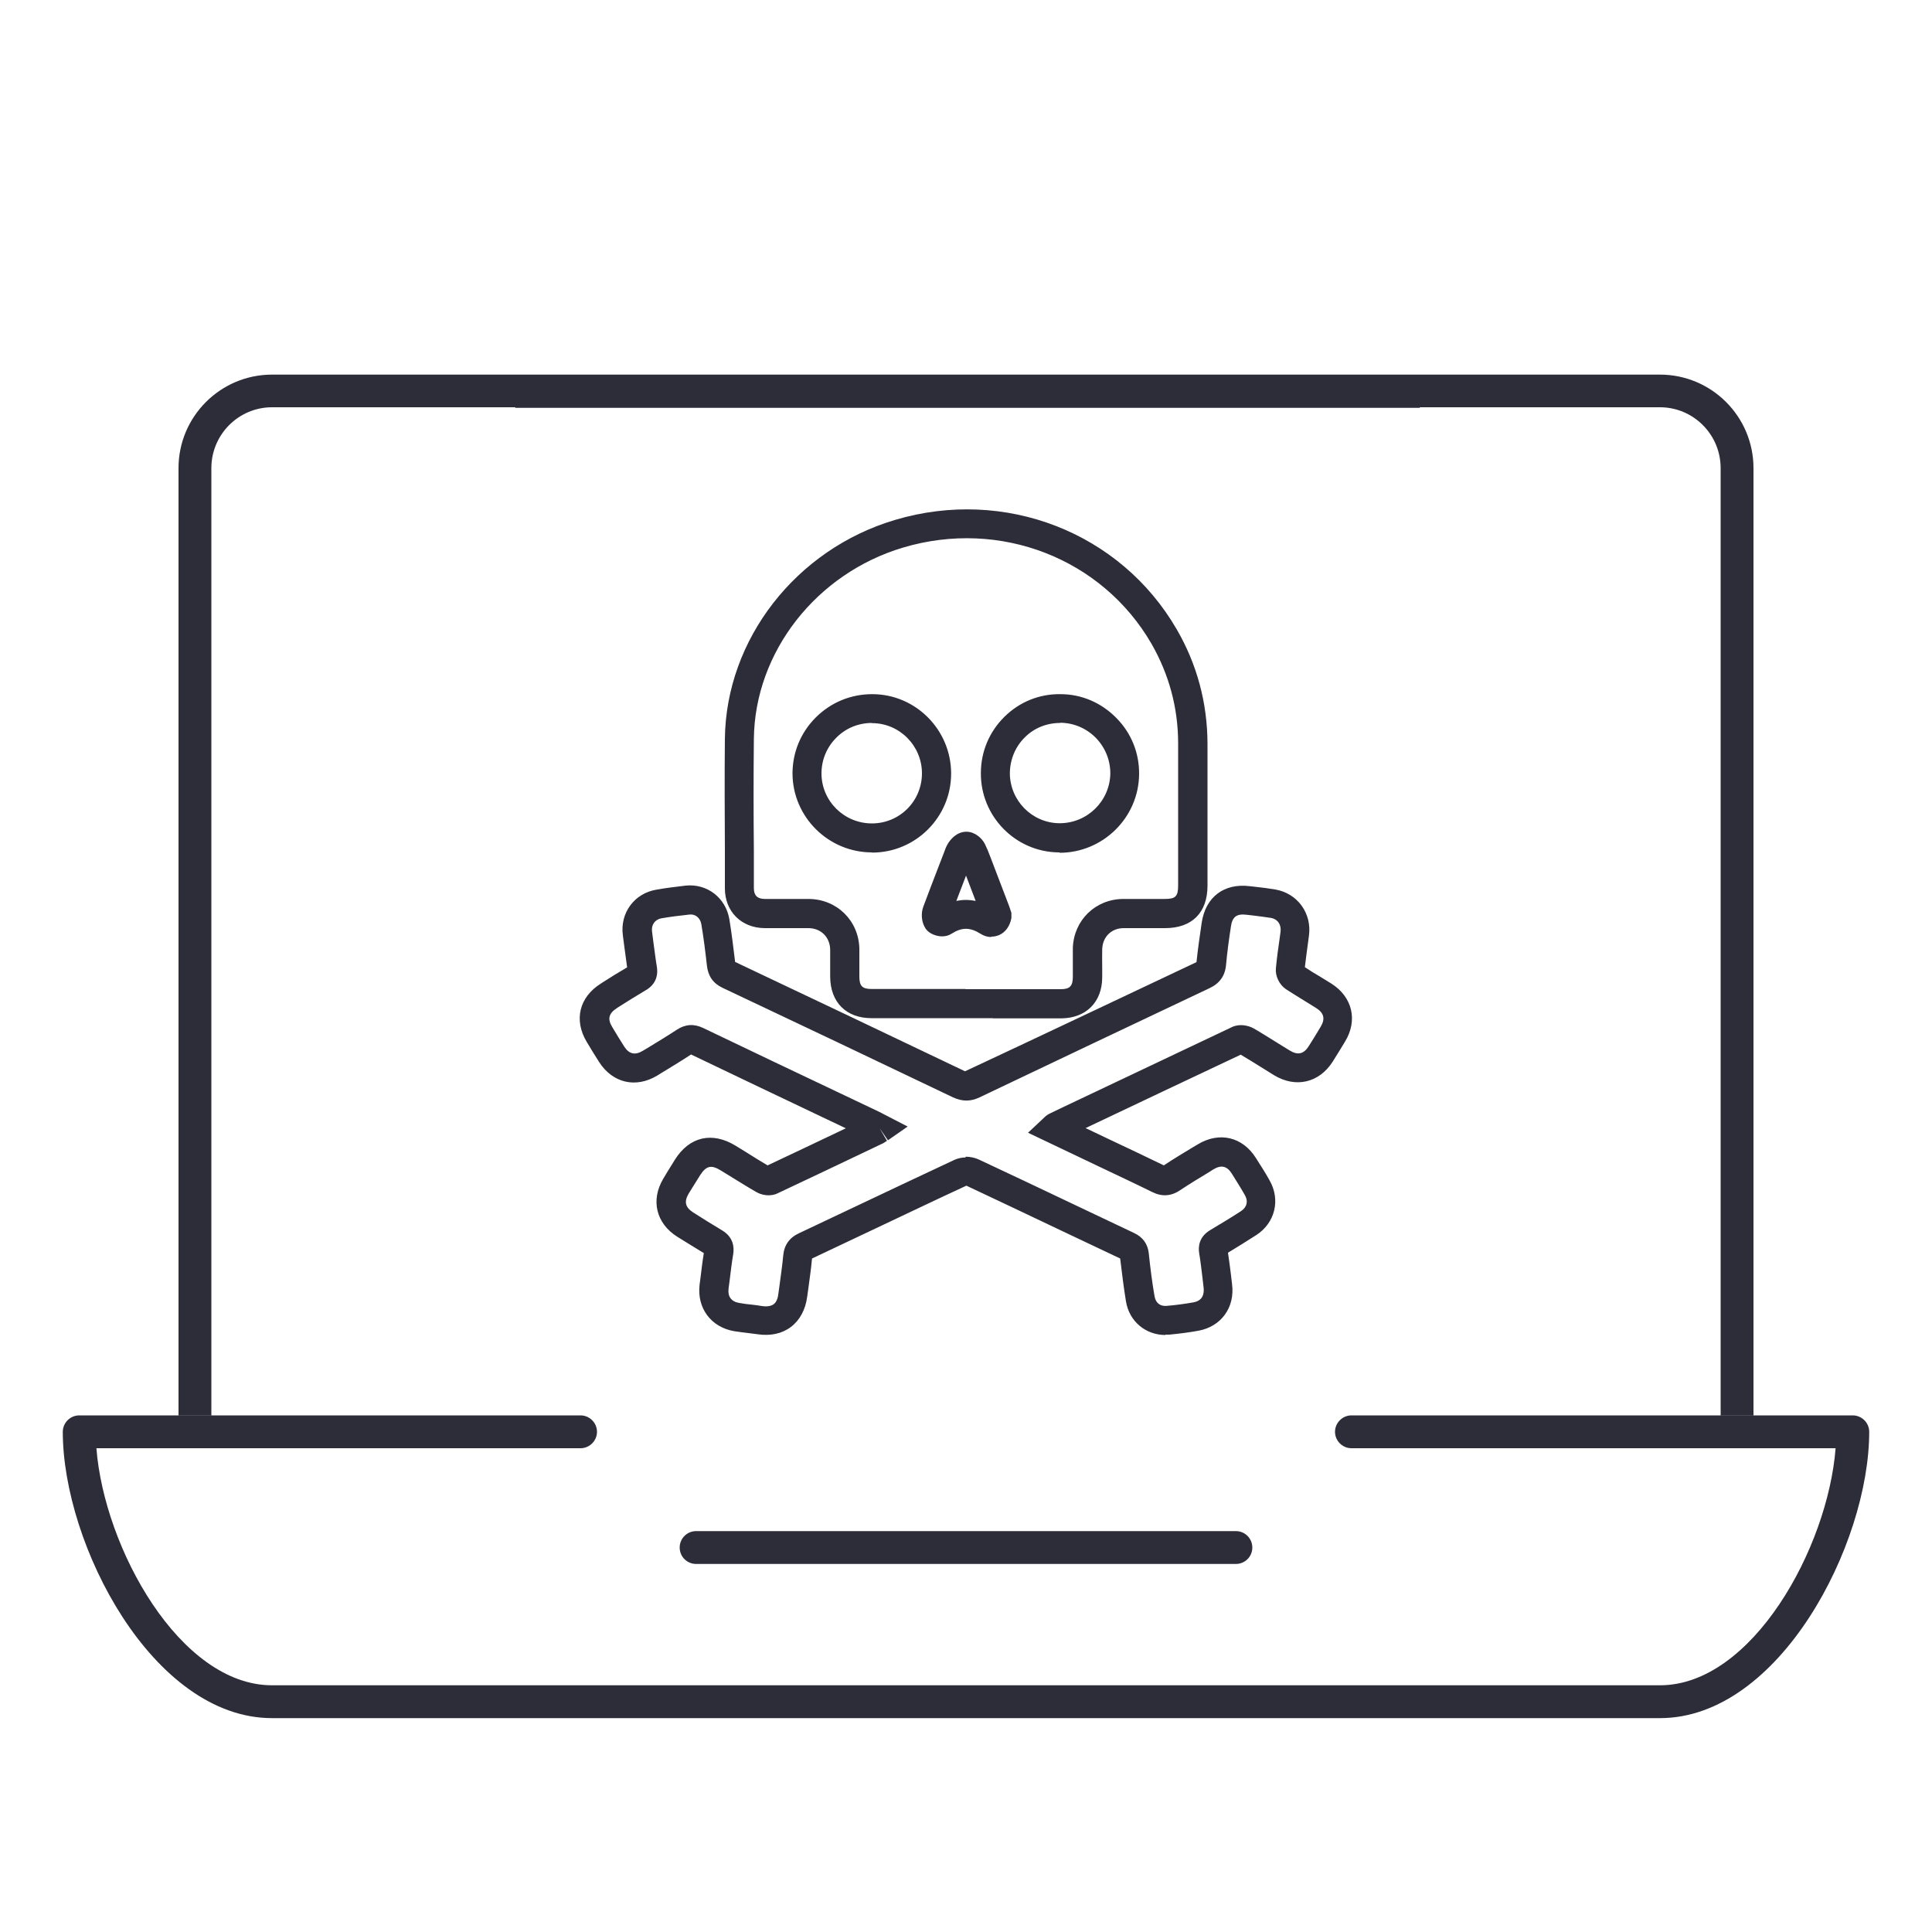 <?xml version="1.0" encoding="UTF-8"?><svg id="Layer_1" xmlns="http://www.w3.org/2000/svg" viewBox="0 0 100 100"><defs><style>.cls-1{fill:#2d2c39;}</style></defs><g id="SYACHF"><g><path class="cls-1" d="M51.38,52.7h-6.27c-1.31,0-2.13-.82-2.14-2.14v-.57c0-.29,0-.57,0-.85-.02-.64-.48-1.1-1.13-1.1-.37,0-.75,0-1.12,0-.38,0-.76,0-1.14,0-1.21-.01-2.06-.86-2.06-2.06v-1.93c-.01-1.94-.02-3.88,0-5.82,.06-5.14,3.68-9.8,8.81-11.32,5.68-1.69,11.67,.64,14.58,5.67,1.05,1.81,1.58,3.8,1.59,5.9,0,1.89,0,3.77,0,5.66v1.7c0,1.4-.8,2.2-2.2,2.2h-.75c-.46,0-.92,0-1.39,0-.63,0-1.09,.45-1.11,1.09-.01,.32,0,.64,0,.96v.49c0,1.29-.84,2.12-2.12,2.13h-3.53Zm-1.41-1.5h4.94c.46,0,.62-.16,.62-.64v-.47c0-.34,0-.68,0-1.03,.05-1.43,1.17-2.52,2.6-2.53,.47,0,.94,0,1.41,0h.74c.57,0,.7-.13,.7-.7v-1.7c0-1.88,0-3.77,0-5.65,0-1.84-.47-3.57-1.38-5.16-2.56-4.42-7.84-6.47-12.85-4.98-4.5,1.34-7.68,5.41-7.73,9.9-.02,1.93-.02,3.86,0,5.79v1.94c0,.38,.18,.56,.58,.56,.38,0,.75,0,1.12,0,.38,0,.76,0,1.14,0,1.45,.01,2.58,1.11,2.62,2.56,0,.3,0,.6,0,.9v.55c0,.5,.15,.65,.64,.65h4.86Zm1.33-2.7c-.19,0-.38-.06-.55-.17-.54-.34-.97-.34-1.5,0-.3,.19-.63,.14-.8,.09-.28-.08-.49-.23-.6-.46-.16-.3-.18-.71-.06-1.03,.26-.7,.53-1.4,.8-2.1l.27-.7c.05-.14,.11-.32,.22-.49,.09-.14,.41-.59,.94-.59,.43,0,.8,.32,.96,.64,.1,.2,.18,.4,.26,.61l.97,2.54c.03,.08,.06,.16,.08,.23l.06,.18v.27c-.08,.42-.31,.74-.64,.88-.12,.05-.25,.08-.39,.08Zm-2.11-1.05s0,0,0,0c0,0,0,0,0,0Zm.8-.87c.17,0,.34,.02,.51,.05l-.5-1.31-.02,.06c-.16,.42-.32,.83-.48,1.25,.16-.03,.33-.05,.49-.05Zm4.86-2.46h-.05c-2.24-.02-4.05-1.87-4.03-4.11,0-1.11,.44-2.14,1.22-2.91,.78-.77,1.81-1.19,2.91-1.17h0c1.09,0,2.12,.45,2.89,1.24,.77,.78,1.18,1.81,1.17,2.9-.02,2.25-1.87,4.07-4.12,4.07Zm.02-6.7c-.69,0-1.34,.26-1.82,.74-.5,.49-.77,1.15-.78,1.85,0,1.42,1.14,2.58,2.55,2.6h.03c1.43,0,2.6-1.15,2.62-2.58,0-.68-.26-1.33-.74-1.83-.49-.5-1.14-.78-1.83-.79h-.02Zm-9.74,6.7c-2.25,0-4.1-1.83-4.11-4.08,0-1.09,.42-2.12,1.2-2.9,.78-.78,1.81-1.21,2.92-1.21h.01c2.25,0,4.08,1.85,4.08,4.11,0,2.26-1.84,4.09-4.09,4.09Zm0-6.7c-.7,0-1.36,.27-1.85,.77-.49,.49-.76,1.15-.76,1.84,0,1.43,1.17,2.59,2.61,2.59s2.59-1.16,2.59-2.59c0-1.43-1.16-2.6-2.58-2.6h0Z"/><path class="cls-1" d="M60.33,69.1c-1.03,0-1.88-.7-2.05-1.74-.12-.73-.21-1.48-.3-2.22l-3.04-1.44c-1.64-.78-3.28-1.56-4.92-2.33-1.54,.71-3.1,1.46-4.67,2.2l-3.32,1.57c-.05,.56-.13,1.09-.2,1.62l-.05,.36c-.09,.67-.38,1.21-.84,1.56-.46,.35-1.06,.48-1.73,.38-.16-.02-.31-.04-.47-.06-.25-.03-.5-.06-.75-.1-1.19-.21-1.92-1.19-1.78-2.4l.05-.38c.05-.42,.1-.84,.17-1.26-.47-.28-.92-.57-1.38-.85-1.09-.69-1.38-1.89-.72-3,.15-.26,.31-.51,.47-.77l.13-.21c.75-1.2,1.93-1.47,3.14-.73l.57,.35c.36,.23,.72,.45,1.09,.67,1.35-.63,2.7-1.28,4.05-1.92l-.99-.47c-2.34-1.11-4.68-2.23-7.02-3.35-.52,.34-1.03,.65-1.54,.96l-.21,.13c-1.11,.67-2.31,.39-3.01-.7-.22-.34-.43-.69-.64-1.04-.68-1.13-.39-2.32,.73-3.02l.09-.06c.42-.27,.84-.53,1.27-.78-.05-.37-.1-.74-.15-1.11l-.07-.54c-.16-1.16,.59-2.18,1.73-2.37,.5-.09,1.01-.15,1.51-.21,1.12-.12,2.08,.63,2.27,1.73,.12,.73,.21,1.48,.3,2.22,3.99,1.89,7.95,3.77,11.9,5.66,4.04-1.89,8-3.77,11.98-5.65,.07-.68,.17-1.36,.27-2.04,.2-1.33,1.15-2.06,2.5-1.89l.27,.03c.35,.04,.69,.08,1.04,.14,1.15,.2,1.9,1.23,1.74,2.4l-.04,.3c-.06,.44-.12,.88-.17,1.32,.25,.17,.51,.33,.77,.48,.2,.12,.4,.25,.6,.37,1.09,.69,1.38,1.9,.71,3-.21,.35-.42,.69-.64,1.04-.7,1.1-1.92,1.38-3.04,.7l-.69-.43c-.34-.21-.69-.43-1.03-.63-2.68,1.26-5.35,2.53-8.03,3.8l1.24,.59c.94,.44,1.88,.89,2.81,1.34,.52-.35,1.03-.65,1.54-.96l.22-.13c1.11-.67,2.31-.39,3,.7,.24,.38,.49,.76,.71,1.16,.58,1.01,.29,2.21-.69,2.84-.48,.31-.97,.61-1.46,.91,.06,.37,.1,.74,.15,1.11l.06,.51c.16,1.22-.57,2.21-1.75,2.42-.49,.09-.99,.15-1.49,.2-.07,0-.14,0-.21,0Zm-10.35-9.23c.25,0,.49,.06,.67,.14,1.65,.77,3.29,1.55,4.93,2.33l3.12,1.48c.45,.21,.71,.57,.76,1.05,.08,.75,.17,1.49,.3,2.23,.06,.34,.29,.53,.65,.49,.46-.04,.91-.1,1.36-.18,.5-.09,.56-.46,.53-.75l-.06-.52c-.05-.42-.1-.85-.17-1.27-.06-.36,0-.86,.57-1.2,.53-.32,1.07-.64,1.59-.98,.31-.2,.39-.52,.2-.84-.21-.37-.44-.73-.67-1.1-.25-.4-.55-.47-.96-.22l-.22,.14c-.5,.3-1.01,.61-1.49,.93-.47,.32-.95,.35-1.45,.1-.93-.46-1.88-.9-2.82-1.35l-3.61-1.72,.8-.75c.08-.08,.16-.16,.3-.23l.6-.29c2.95-1.4,5.9-2.8,8.86-4.2,.38-.18,.83-.09,1.12,.07,.4,.23,.79,.48,1.18,.72l.68,.42c.42,.26,.73,.19,.99-.22,.21-.33,.42-.67,.62-1.01,.24-.4,.17-.71-.23-.96-.19-.12-.39-.24-.58-.36-.33-.2-.66-.41-.99-.62-.34-.23-.56-.68-.52-1.08,.05-.53,.12-1.06,.2-1.59l.04-.3c.05-.37-.15-.66-.5-.72-.32-.05-.64-.09-.97-.13l-.27-.03c-.53-.07-.76,.1-.83,.62-.1,.65-.19,1.31-.25,1.97-.05,.57-.33,.96-.86,1.21-3.97,1.88-7.94,3.76-11.9,5.65-.46,.22-.89,.22-1.37,0-3.97-1.9-7.95-3.79-11.93-5.67-.49-.23-.75-.61-.81-1.15-.08-.72-.17-1.44-.29-2.15-.06-.33-.32-.54-.64-.49-.47,.05-.95,.11-1.42,.19-.34,.06-.54,.34-.49,.69l.07,.55c.06,.43,.11,.86,.18,1.28,.08,.52-.12,.94-.57,1.2-.47,.28-.94,.57-1.41,.87l-.09,.06c-.42,.27-.5,.56-.24,.98,.2,.34,.41,.68,.62,1.01,.25,.39,.56,.46,.96,.22l.22-.13c.52-.32,1.04-.63,1.54-.96,.44-.29,.89-.32,1.37-.09,2.35,1.13,4.71,2.25,7.07,3.37l2.02,.96c.09,.04,.17,.09,.27,.14l1.22,.63-1.02,.71-.43-.62,.38,.65-.19,.12-1.07,.51c-1.47,.7-2.94,1.4-4.41,2.09-.38,.18-.83,.09-1.11-.08-.42-.24-.83-.5-1.24-.75l-.57-.35c-.51-.32-.77-.25-1.09,.25l-.13,.21c-.15,.24-.31,.49-.46,.74-.24,.41-.17,.7,.23,.96,.5,.32,1,.63,1.5,.93,.59,.35,.64,.87,.58,1.24-.08,.46-.13,.93-.19,1.4l-.05,.38c-.05,.41,.14,.67,.55,.74,.22,.04,.45,.07,.67,.09,.17,.02,.34,.04,.5,.07,.19,.03,.44,.03,.61-.09,.17-.12,.23-.37,.25-.56l.05-.36c.07-.54,.15-1.07,.2-1.61,.05-.54,.32-.92,.82-1.15l3.34-1.58c1.57-.74,3.14-1.49,4.71-2.22,.18-.08,.38-.12,.57-.12Zm-10.12,.53s0,0,0,0c0,0,0,0,0,0Zm24.25-5.86s0,0,0,0c0,0,0,0,0,0Zm3.28-4.56s0,0,0,0c0,0,0,0,0,0Z"/></g></g><g><path class="cls-1" d="M90.76,73.26v.85c0,.47-.38,.85-.85,.85s-.85-.38-.85-.85v-.85h1.7Z"/><g><path class="cls-1" d="M90.76,24.23v49.03h-1.7V24.23c0-1.74-1.41-3.15-3.14-3.15h-12.43v.03H26.67v-.03H14.08c-1.73,0-3.14,1.41-3.14,3.15v49.03h-1.7V24.23c0-2.67,2.17-4.84,4.84-4.84H85.92c2.67,0,4.84,2.17,4.84,4.84Z"/><path class="cls-1" d="M10.94,73.26v.85c0,.47-.38,.85-.85,.85s-.85-.38-.85-.85v-.85h1.7Z"/></g><path class="cls-1" d="M63.97,80.95h-27.94c-.47,0-.85-.38-.85-.85s.38-.85,.85-.85h27.94c.47,0,.85,.38,.85,.85s-.38,.85-.85,.85Z"/><path class="cls-1" d="M96.75,74.11c0,5.83-4.65,14.82-10.83,14.82H14.08c-6.18,0-10.83-8.99-10.83-14.82,0-.47,.39-.85,.85-.85H30.05c.46,0,.85,.38,.85,.85s-.39,.85-.85,.85H4.99c.4,5.16,4.32,12.27,9.09,12.27H85.92c4.77,0,8.69-7.11,9.09-12.27h-25.06c-.46,0-.85-.38-.85-.85s.39-.85,.85-.85h25.95c.46,0,.85,.38,.85,.85Z"/></g></svg>